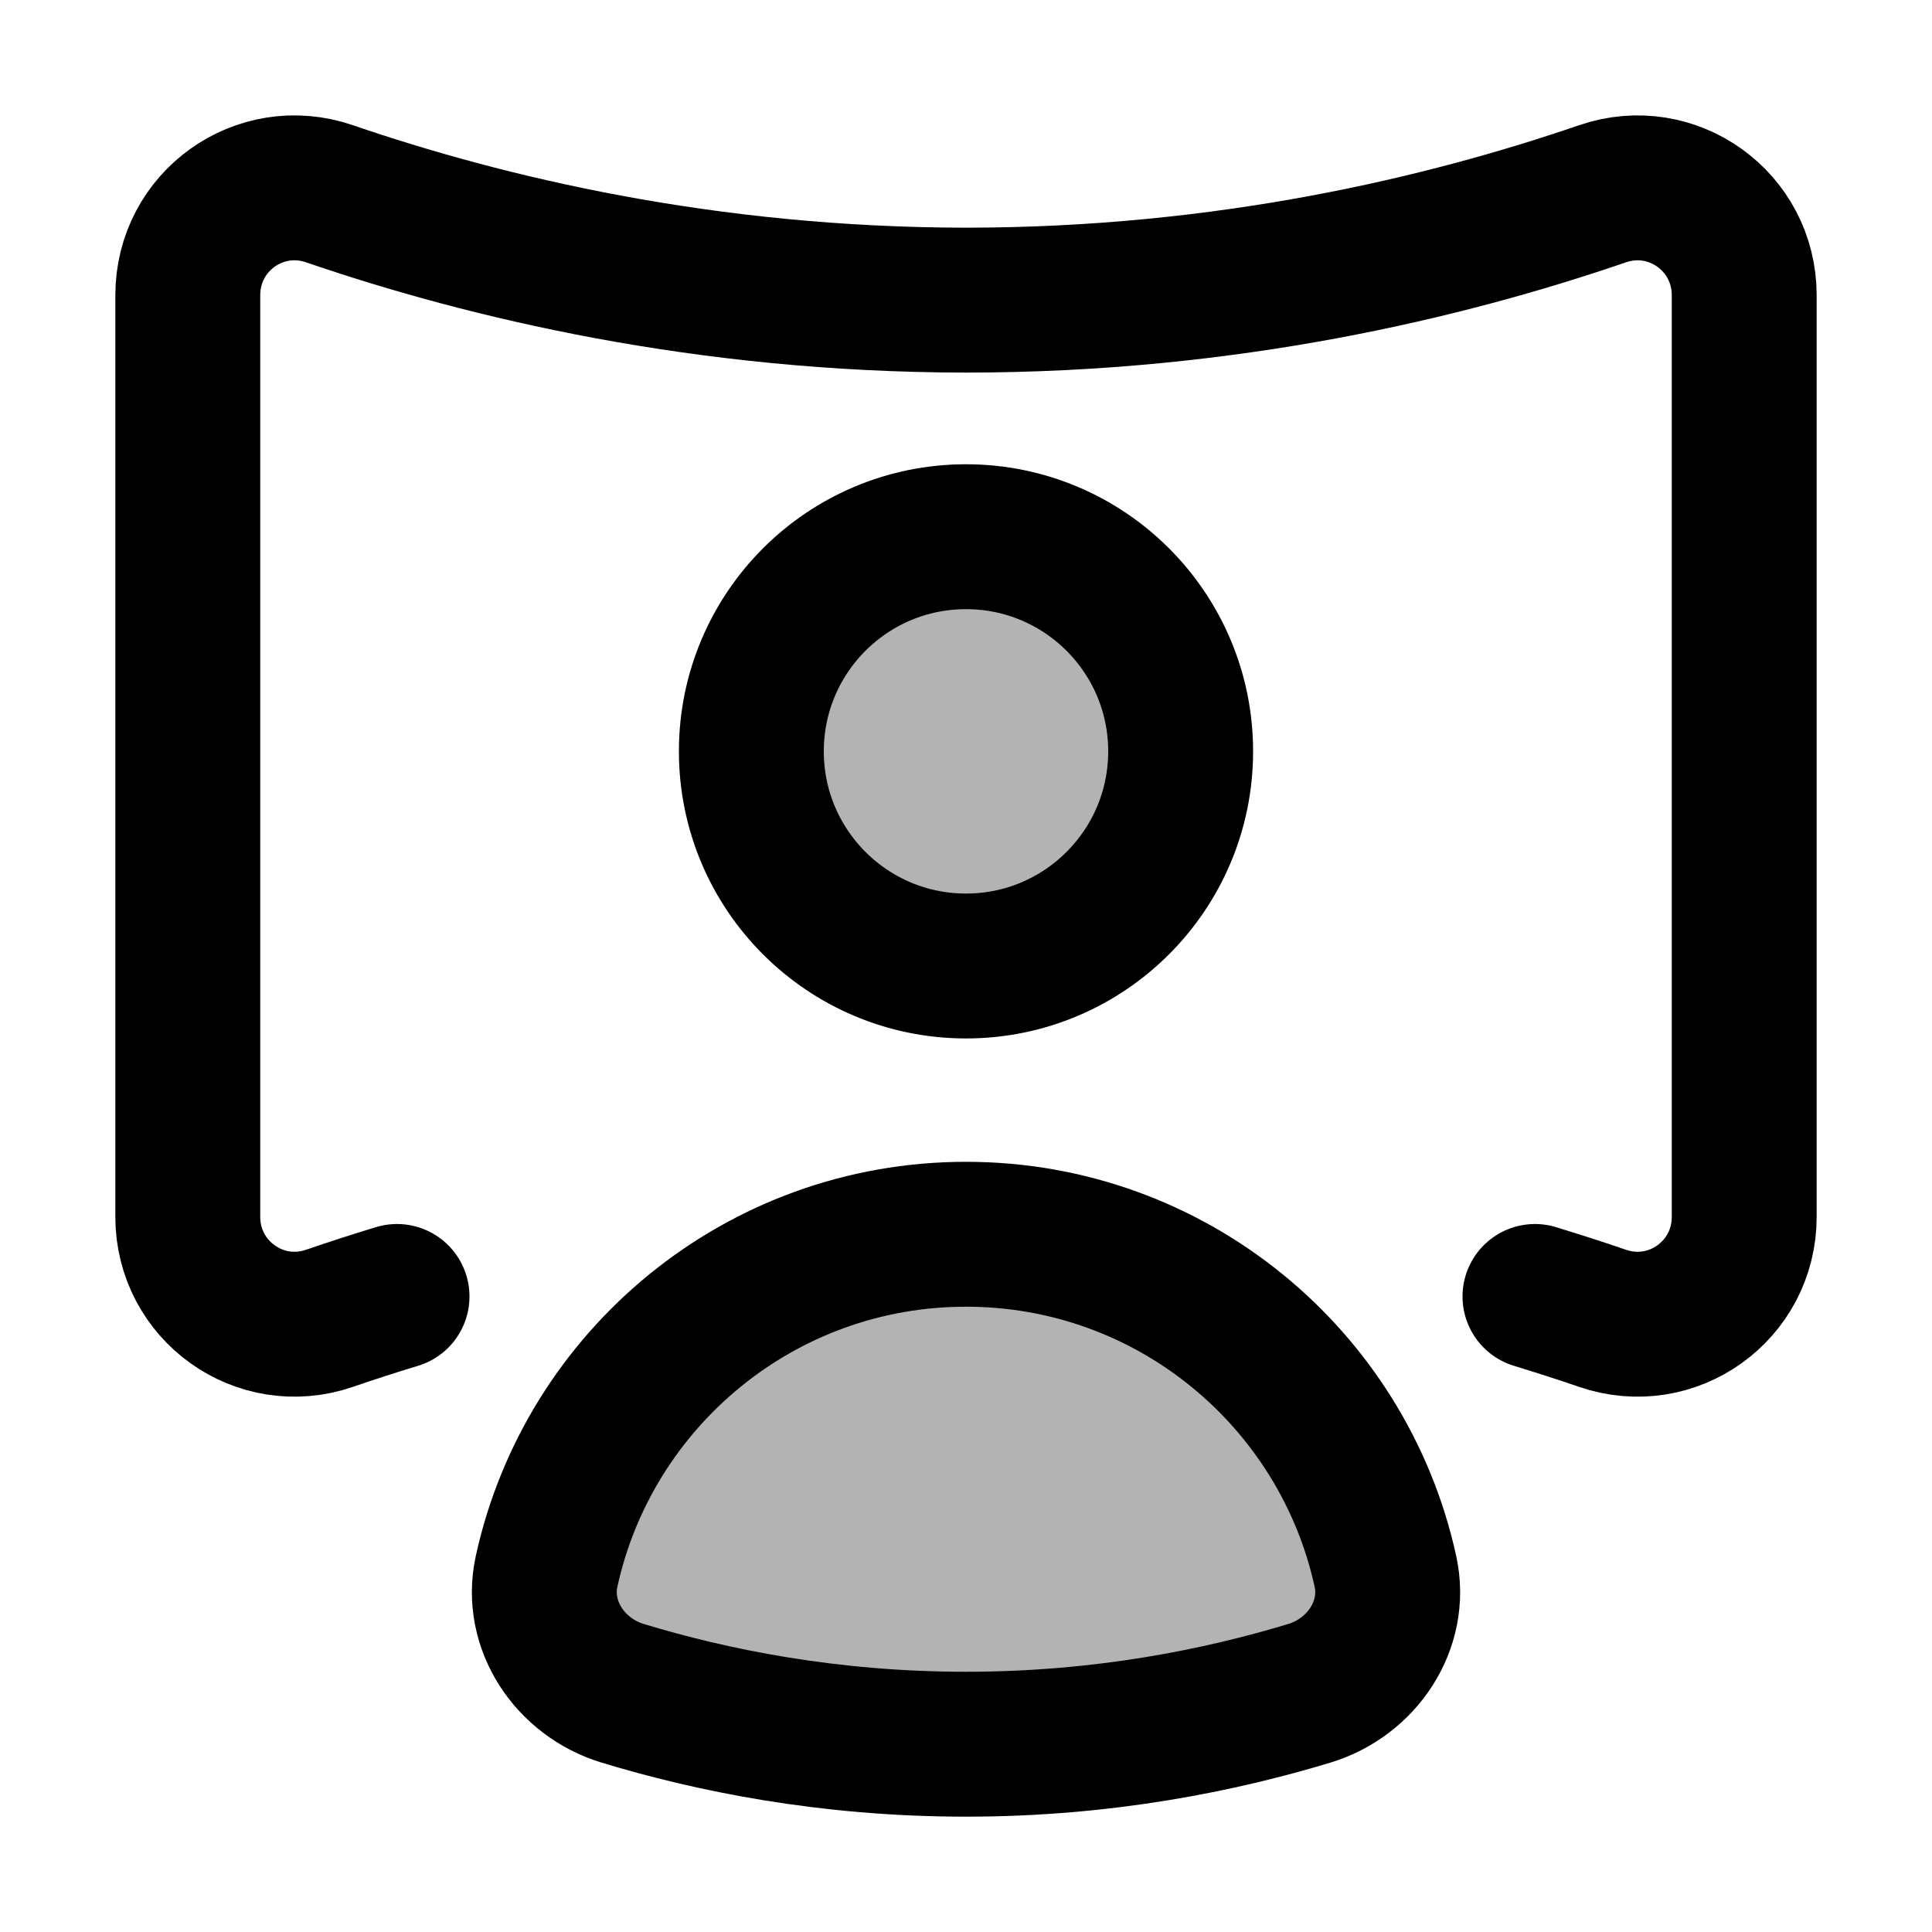 <svg width="20" height="20" viewBox="0 0 20 20" fill="none" xmlns="http://www.w3.org/2000/svg">
<path d="M10 10C11.227 10 12.222 9.005 12.222 7.778C12.222 6.55 11.227 5.556 10 5.556C8.773 5.556 7.778 6.55 7.778 7.778C7.778 9.005 8.773 10 10 10Z" fill="black" fill-opacity="0.3"/>
<path d="M6.446 17.529C5.902 17.364 5.537 16.823 5.658 16.268C6.094 14.271 7.872 12.777 10 12.777C12.128 12.777 13.906 14.271 14.342 16.268C14.463 16.822 14.099 17.364 13.554 17.529C12.642 17.805 11.431 18.056 10 18.056C8.569 18.056 7.358 17.806 6.446 17.529Z" fill="black" fill-opacity="0.3"/>
<path d="M15.89 13.421C16.134 13.496 16.368 13.571 16.589 13.647C17.311 13.895 18.056 13.361 18.056 12.597V3.056C18.056 2.292 17.311 1.758 16.589 2.006C14.962 2.564 12.7 3.106 10 3.107C7.3 3.104 5.037 2.563 3.411 2.006C2.689 1.758 1.944 2.291 1.944 3.056V12.597C1.944 13.36 2.689 13.895 3.411 13.647C3.632 13.571 3.866 13.495 4.11 13.421" stroke="black" stroke-width="1.5" stroke-linecap="round" stroke-linejoin="round"/>
<path d="M10 10C11.227 10 12.222 9.005 12.222 7.778C12.222 6.55 11.227 5.556 10 5.556C8.773 5.556 7.778 6.55 7.778 7.778C7.778 9.005 8.773 10 10 10Z" stroke="black" stroke-width="1.5" stroke-linecap="round" stroke-linejoin="round"/>
<path d="M6.446 17.529C5.902 17.364 5.537 16.823 5.658 16.268C6.094 14.271 7.872 12.777 10 12.777C12.128 12.777 13.906 14.271 14.342 16.268C14.463 16.822 14.099 17.364 13.554 17.529C12.642 17.805 11.431 18.056 10 18.056C8.569 18.056 7.358 17.806 6.446 17.529Z" stroke="black" stroke-width="1.5" stroke-linecap="round" stroke-linejoin="round"/>
</svg>
